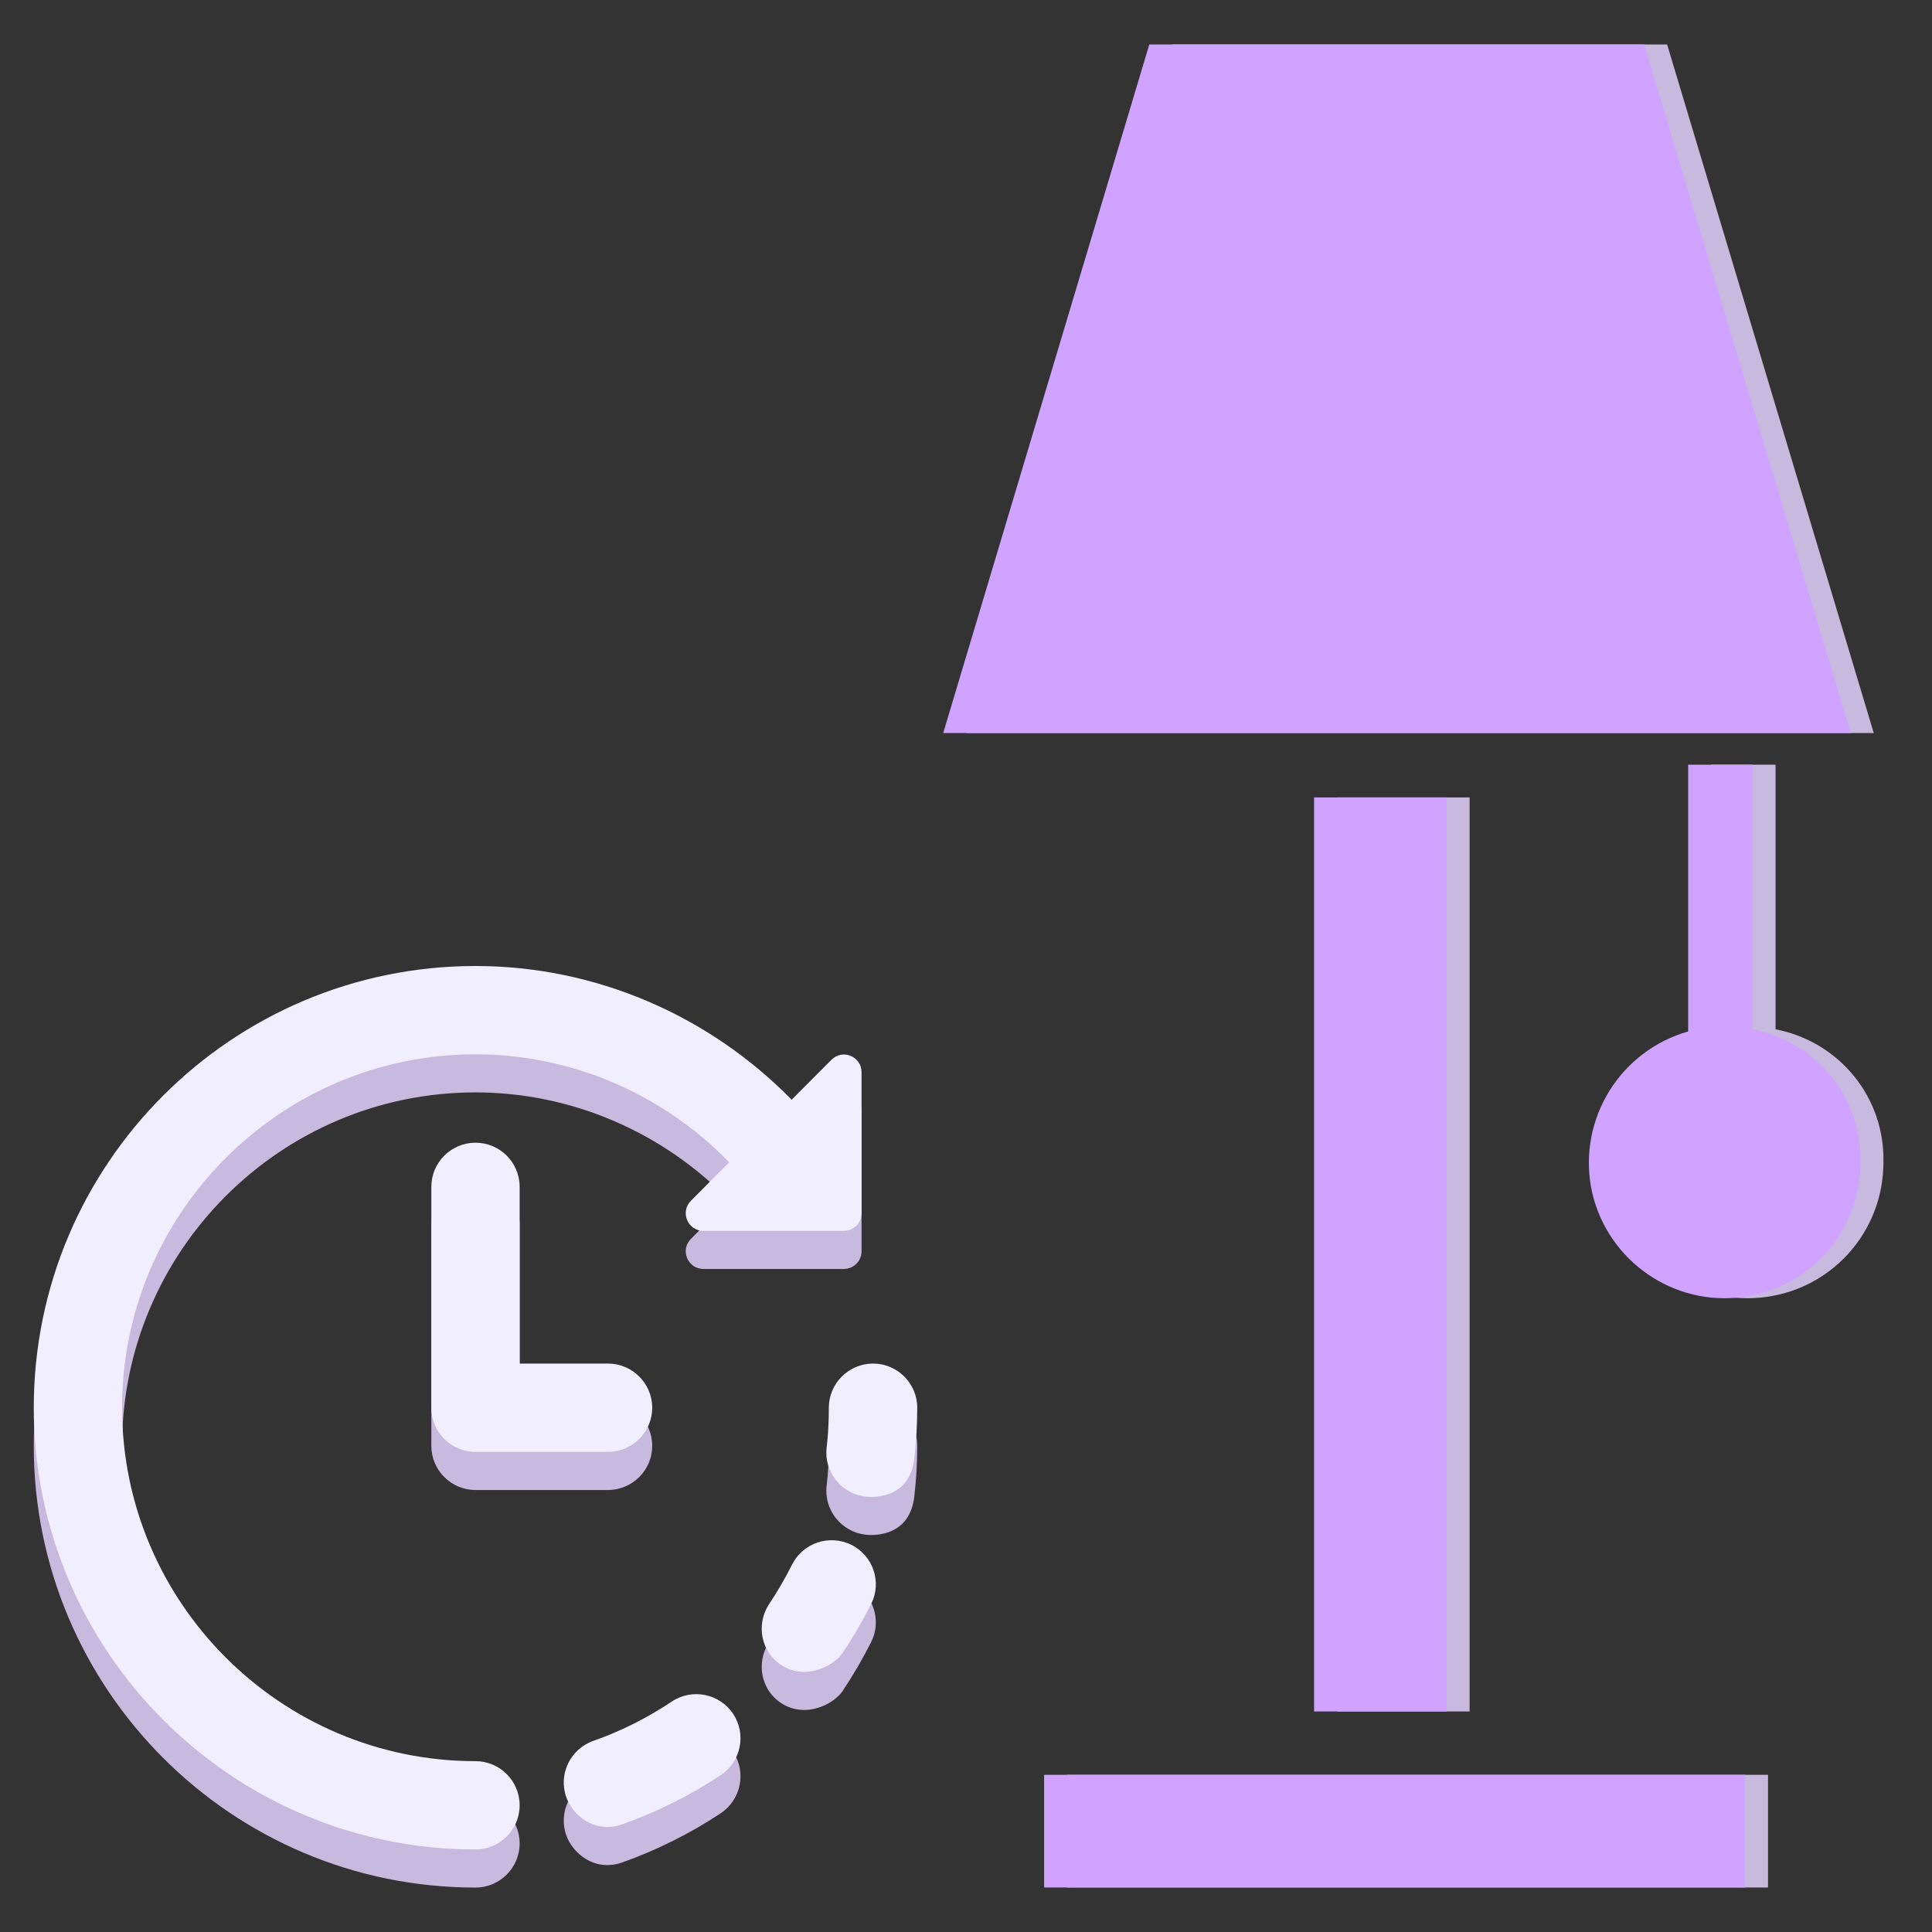 <?xml version="1.0" encoding="UTF-8" standalone="no"?>
<svg xmlns="http://www.w3.org/2000/svg" xmlns:xlink="http://www.w3.org/1999/xlink" width="500" zoomAndPan="magnify" viewBox="0 0 375 375" height="500" preserveAspectRatio="xMidYMid meet" version="1.0"><rect x="0" y="0" width="375" height="375" fill="#333333" stroke="none"/><defs><clipPath id="fa8315b52c"><path d="M 160 272 L 178.305 272 L 178.305 298 L 160 298 Z M 160 272 " clip-rule="nonzero"/></clipPath><clipPath id="b101d83d63"><path d="M 6.555 194.895 L 168 194.895 L 168 366.645 L 6.555 366.645 Z M 6.555 194.895 " clip-rule="nonzero"/></clipPath><clipPath id="47e3a24288"><path d="M 187.5 8.625 L 364 8.625 L 364 143 L 187.5 143 Z M 187.5 8.625 " clip-rule="nonzero"/></clipPath><clipPath id="b83e22a4f8"><path d="M 207 344 L 344 344 L 344 366.375 L 207 366.375 Z M 207 344 " clip-rule="nonzero"/></clipPath><clipPath id="7ee420190a"><path d="M 160 264 L 178.305 264 L 178.305 291 L 160 291 Z M 160 264 " clip-rule="nonzero"/></clipPath><clipPath id="f4f520120a"><path d="M 6.555 187.5 L 168 187.5 L 168 359 L 6.555 359 Z M 6.555 187.5 " clip-rule="nonzero"/></clipPath><clipPath id="491041af23"><path d="M 183.043 8.625 L 360 8.625 L 360 143 L 183.043 143 Z M 183.043 8.625 " clip-rule="nonzero"/></clipPath><clipPath id="b9409a7dc8"><path d="M 202 344 L 339 344 L 339 366.375 L 202 366.375 Z M 202 344 " clip-rule="nonzero"/></clipPath><clipPath id="7a21b2ea19"><path d="M 308 148 L 361.543 148 L 361.543 252 L 308 252 Z M 308 148 " clip-rule="nonzero"/></clipPath></defs><g clip-path="url(#fa8315b52c)"><path fill="#c8b9de" d="M 169.461 272.062 C 164.742 272.062 160.875 275.914 160.875 280.633 C 160.875 283.27 160.754 285.84 160.449 288.398 C 159.902 293.086 163.312 297.336 168 297.883 C 168.352 297.914 176.586 298.996 177.484 290.316 C 177.836 287.152 178.035 283.906 178.035 280.633 C 178.035 275.914 174.184 272.062 169.461 272.062 " fill-opacity="1" fill-rule="nonzero"/></g><path fill="#c8b9de" d="M 165.246 307.246 C 160.984 305.145 155.852 306.863 153.738 311.082 C 152.414 313.715 150.922 316.289 149.305 318.711 C 146.672 322.668 147.691 328.059 151.668 330.598 C 156.461 333.66 161.898 330.691 163.555 328.223 C 165.582 325.195 167.438 321.98 169.098 318.711 C 171.215 314.492 169.492 309.363 165.246 307.246 " fill-opacity="1" fill-rule="nonzero"/><path fill="#c8b9de" d="M 130.367 337.68 C 125.602 340.859 120.52 343.418 115.145 345.305 C 110.684 346.887 108.324 351.789 109.922 356.25 C 111.172 359.754 115.449 363.406 120.852 361.473 C 127.535 359.082 133.992 355.871 139.93 351.926 C 143.84 349.293 144.922 343.965 142.289 340.039 C 139.656 336.094 134.312 335.043 130.367 337.68 " fill-opacity="1" fill-rule="nonzero"/><g clip-path="url(#b101d83d63)"><path fill="#c8b9de" d="M 92.293 349.234 C 54.477 349.234 23.695 318.449 23.695 280.633 C 23.695 242.836 54.477 212.035 92.293 212.035 C 110.898 212.035 128.648 219.711 141.543 233 L 134.113 240.461 C 131.953 242.621 133.473 246.305 136.551 246.305 L 163.785 246.305 C 165.688 246.305 167.227 244.781 167.227 242.863 L 167.227 215.523 C 167.227 212.449 163.555 210.926 161.395 213.086 L 153.66 220.852 C 137.523 204.379 115.449 194.895 92.293 194.895 C 45.008 194.895 6.555 233.336 6.555 280.633 C 6.555 327.934 45.008 366.375 92.293 366.375 C 97.027 366.375 100.863 362.523 100.863 357.805 C 100.863 353.07 97.027 349.234 92.293 349.234 " fill-opacity="1" fill-rule="nonzero"/></g><path fill="#c8b9de" d="M 92.293 229.195 C 87.559 229.195 83.723 233.031 83.723 237.766 L 83.723 280.633 C 83.723 285.371 87.559 289.207 92.293 289.207 L 118.008 289.207 C 122.742 289.207 126.594 285.371 126.594 280.633 C 126.594 275.914 122.742 272.062 118.008 272.062 L 100.863 272.062 L 100.863 237.766 C 100.863 233.016 97.027 229.195 92.293 229.195 " fill-opacity="1" fill-rule="nonzero"/><g clip-path="url(#47e3a24288)"><path fill="#c8b9de" d="M 323.586 8.625 L 227.539 8.625 L 187.535 142.281 L 363.695 142.281 Z M 323.586 8.625 " fill-opacity="1" fill-rule="nonzero"/></g><path fill="#c8b9de" d="M 259.52 154.781 L 285.25 154.781 L 285.25 332.195 L 259.52 332.195 Z M 259.52 154.781 " fill-opacity="1" fill-rule="nonzero"/><g clip-path="url(#b83e22a4f8)"><path fill="#c8b9de" d="M 207.121 344.488 L 343.172 344.488 L 343.172 366.363 L 207.121 366.363 Z M 207.121 344.488 " fill-opacity="1" fill-rule="nonzero"/></g><path fill="#c8b9de" d="M 344.633 199.785 L 344.633 148.43 L 332.129 148.43 L 332.129 200.203 C 319.004 203.953 310.879 216.977 313.273 230.414 C 315.773 243.75 328.066 253.125 341.609 251.875 C 355.258 250.625 365.57 239.27 365.57 225.621 C 365.883 213.016 357.027 202.184 344.633 199.785 Z M 344.633 199.785 " fill-opacity="1" fill-rule="nonzero"/><g clip-path="url(#7ee420190a)"><path fill="#f1efff" d="M 169.461 264.668 C 164.742 264.668 160.875 268.52 160.875 273.238 C 160.875 275.875 160.754 278.445 160.449 281.004 C 159.902 285.691 163.312 289.941 168 290.488 C 168.352 290.52 176.586 291.602 177.484 282.922 C 177.836 279.758 178.035 276.512 178.035 273.238 C 178.035 268.52 174.184 264.668 169.461 264.668 " fill-opacity="1" fill-rule="nonzero"/></g><path fill="#f1efff" d="M 165.246 299.852 C 160.984 297.75 155.852 299.473 153.738 303.688 C 152.414 306.32 150.922 308.895 149.305 311.316 C 146.672 315.273 147.691 320.664 151.668 323.203 C 156.461 326.266 161.898 323.297 163.555 320.828 C 165.582 317.801 167.438 314.59 169.098 311.316 C 171.215 307.098 169.492 301.969 165.246 299.852 " fill-opacity="1" fill-rule="nonzero"/><path fill="#f1efff" d="M 130.367 330.285 C 125.602 333.465 120.52 336.023 115.145 337.91 C 110.684 339.492 108.324 344.395 109.922 348.855 C 111.172 352.359 115.449 356.012 120.852 354.078 C 127.535 351.688 133.992 348.477 139.93 344.531 C 143.84 341.898 144.922 336.57 142.289 332.645 C 139.656 328.699 134.312 327.648 130.367 330.285 " fill-opacity="1" fill-rule="nonzero"/><g clip-path="url(#f4f520120a)"><path fill="#f1efff" d="M 92.293 341.84 C 54.477 341.84 23.695 311.055 23.695 273.238 C 23.695 235.441 54.477 204.641 92.293 204.641 C 110.898 204.641 128.648 212.316 141.543 225.605 L 134.113 233.066 C 131.953 235.227 133.473 238.91 136.551 238.91 L 163.785 238.91 C 165.688 238.91 167.227 237.387 167.227 235.469 L 167.227 208.129 C 167.227 205.055 163.555 203.531 161.395 205.691 L 153.66 213.457 C 137.523 196.984 115.449 187.5 92.293 187.5 C 45.008 187.5 6.555 225.941 6.555 273.238 C 6.555 320.539 45.008 358.98 92.293 358.98 C 97.027 358.98 100.863 355.129 100.863 350.41 C 100.863 345.676 97.027 341.84 92.293 341.84 " fill-opacity="1" fill-rule="nonzero"/></g><path fill="#f1efff" d="M 92.293 221.801 C 87.559 221.801 83.723 225.637 83.723 230.371 L 83.723 273.238 C 83.723 277.977 87.559 281.812 92.293 281.812 L 118.008 281.812 C 122.742 281.812 126.594 277.977 126.594 273.238 C 126.594 268.52 122.742 264.668 118.008 264.668 L 100.863 264.668 L 100.863 230.371 C 100.863 225.621 97.027 221.801 92.293 221.801 " fill-opacity="1" fill-rule="nonzero"/><g clip-path="url(#491041af23)"><path fill="#cfa3ff" d="M 319.129 8.625 L 223.078 8.625 L 183.078 142.281 L 359.238 142.281 Z M 319.129 8.625 " fill-opacity="1" fill-rule="nonzero"/></g><path fill="#cfa3ff" d="M 255.062 154.781 L 280.793 154.781 L 280.793 332.195 L 255.062 332.195 Z M 255.062 154.781 " fill-opacity="1" fill-rule="nonzero"/><g clip-path="url(#b9409a7dc8)"><path fill="#cfa3ff" d="M 202.66 344.488 L 338.715 344.488 L 338.715 366.363 L 202.66 366.363 Z M 202.66 344.488 " fill-opacity="1" fill-rule="nonzero"/></g><g clip-path="url(#7a21b2ea19)"><path fill="#cfa3ff" d="M 340.172 199.785 L 340.172 148.43 L 327.672 148.43 L 327.672 200.203 C 314.547 203.953 306.422 216.977 308.816 230.414 C 311.316 243.75 323.609 253.125 337.152 251.875 C 350.797 250.625 361.113 239.27 361.113 225.621 C 361.426 213.016 352.57 202.184 340.172 199.785 Z M 340.172 199.785 " fill-opacity="1" fill-rule="nonzero"/></g></svg>